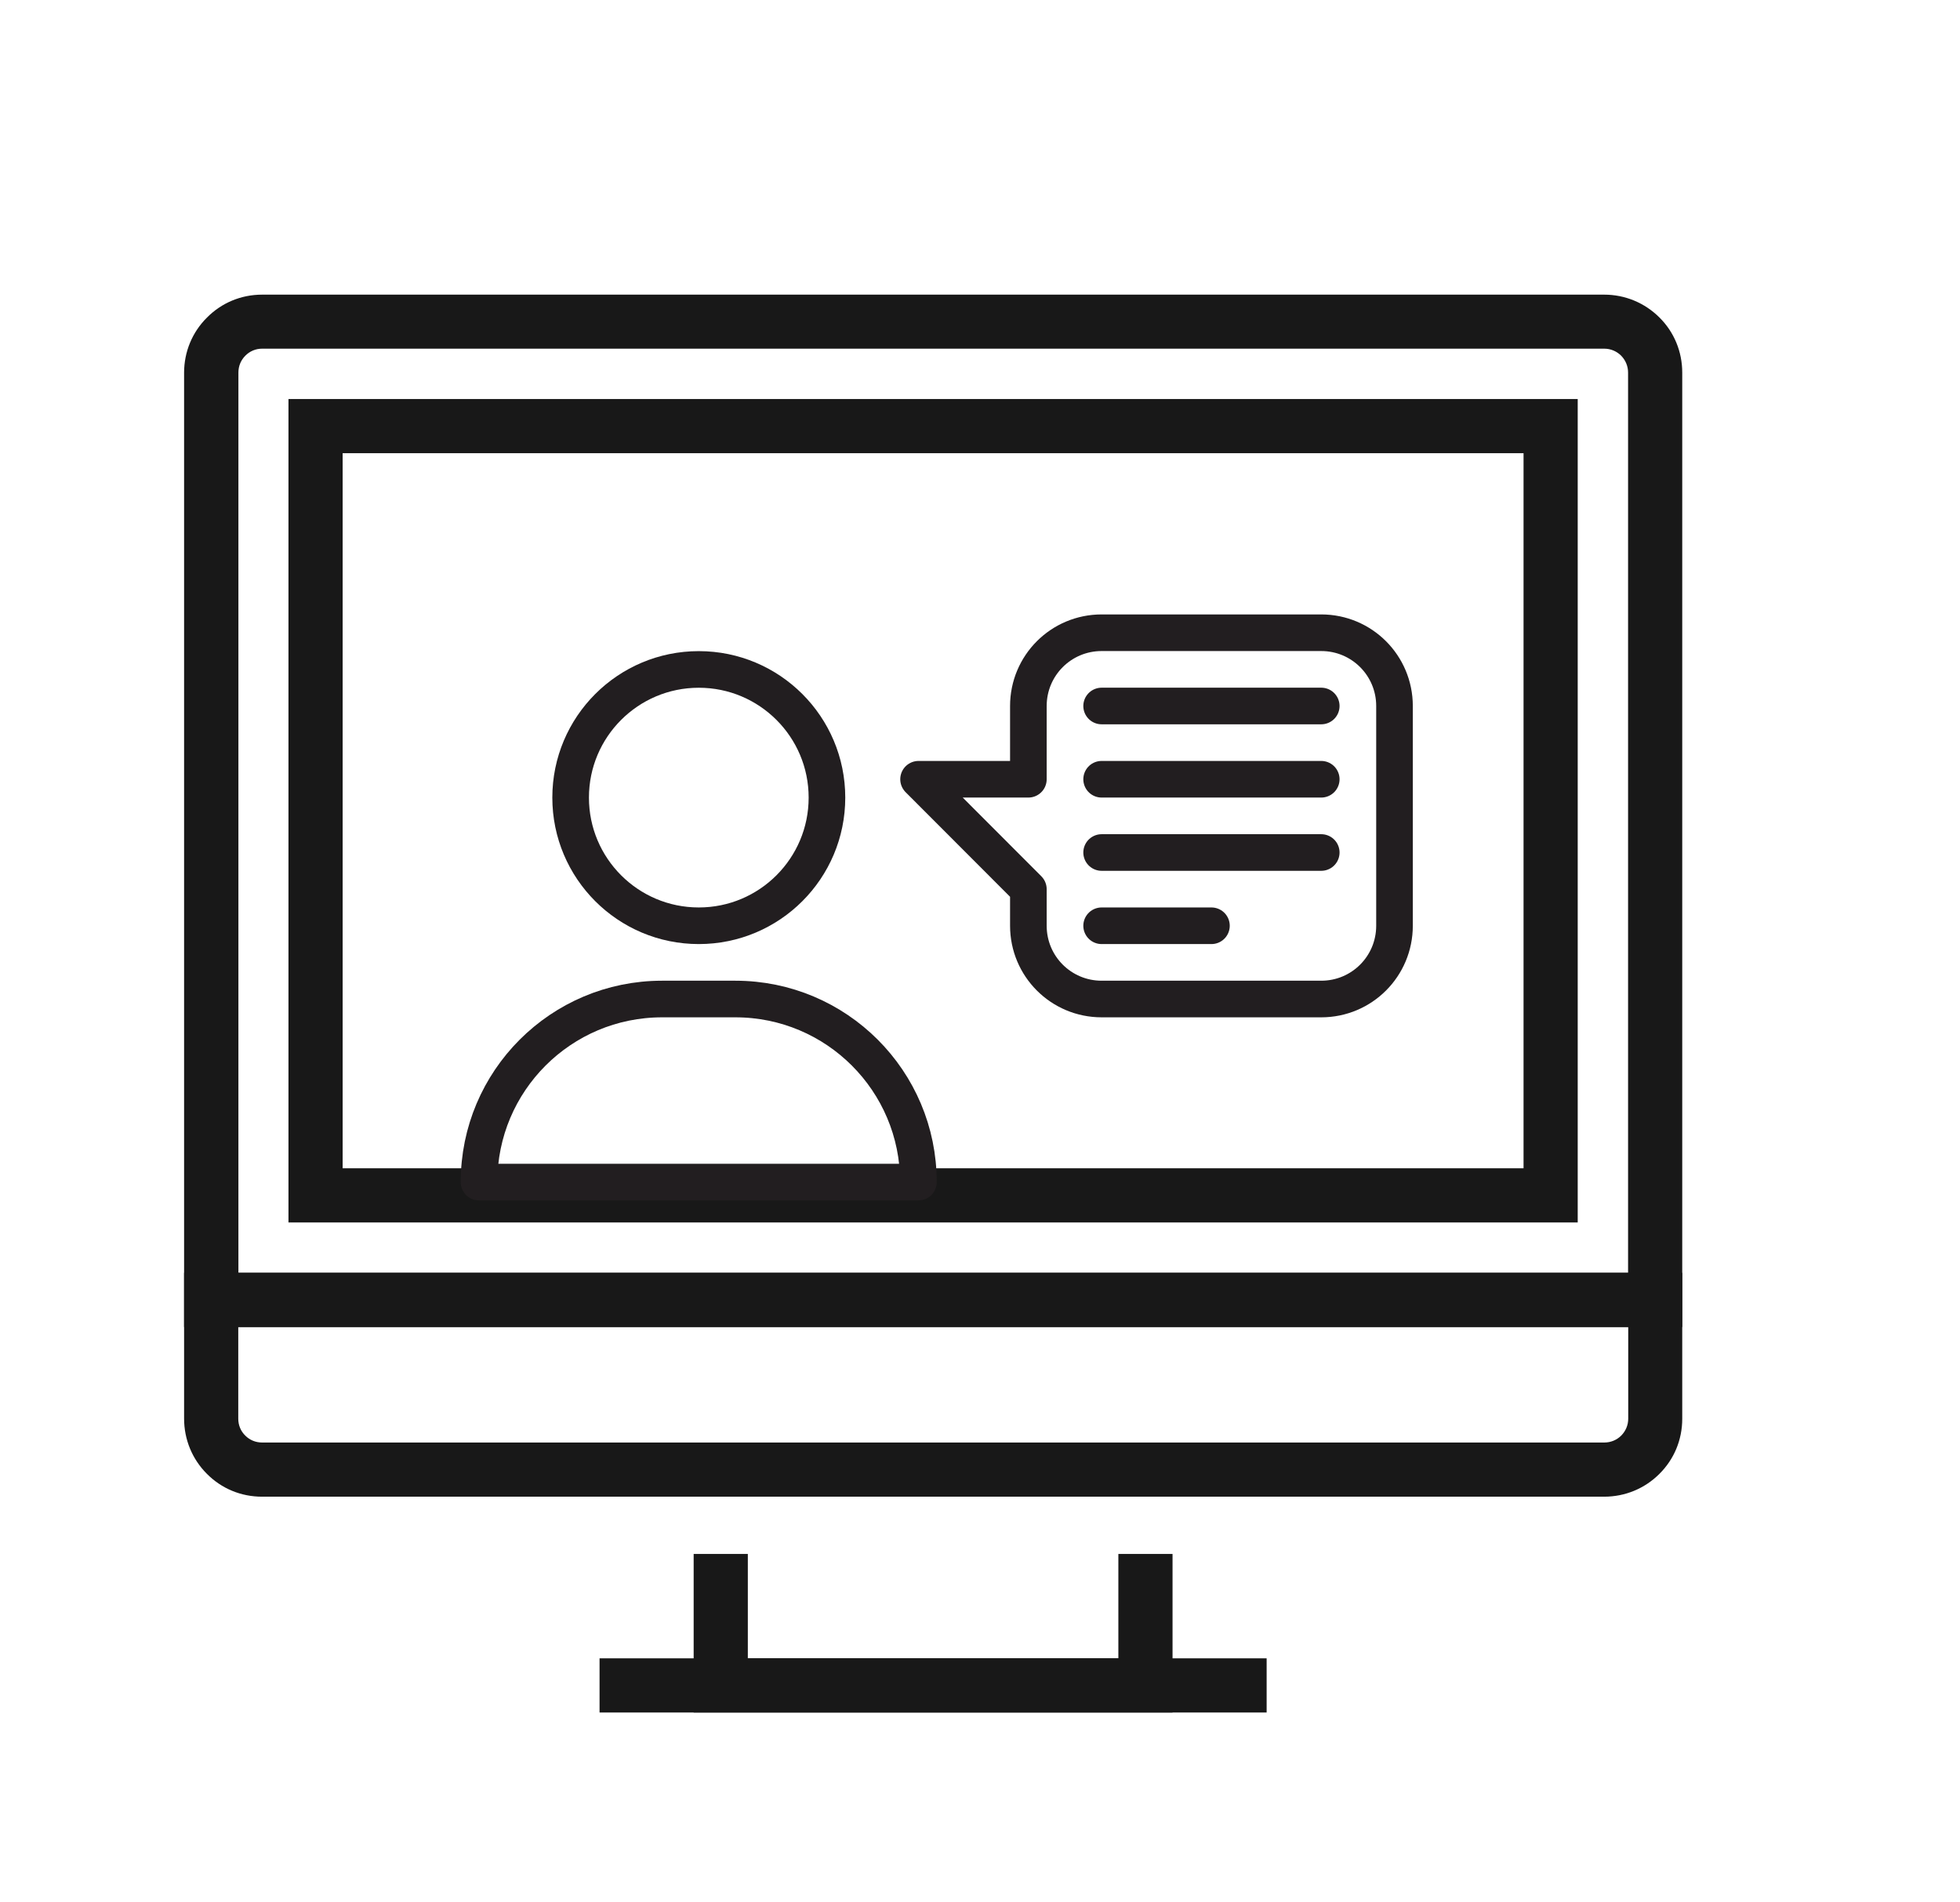 <?xml version="1.0" encoding="utf-8"?>
<!-- Generator: Adobe Illustrator 24.1.0, SVG Export Plug-In . SVG Version: 6.00 Build 0)  -->
<svg version="1.0" xmlns="http://www.w3.org/2000/svg" xmlns:xlink="http://www.w3.org/1999/xlink" x="0px" y="0px"
	 viewBox="0 0 133.51 129.54" style="enable-background:new 0 0 133.51 129.54;" xml:space="preserve">
<style type="text/css">
	.st0{fill:#181818;}
	.st1{fill:none;stroke:#221E20;stroke-width:2.494;stroke-linecap:round;stroke-linejoin:round;stroke-miterlimit:10;}
</style>
<g id="Ebene_2">
	<g>
		<polygon class="st0" points="79.87,116.65 47.25,116.65 47.25,105.85 50.94,105.85 50.94,112.96 76.18,112.96 76.18,105.85 
			79.87,105.85 		"/>
		<rect x="40.84" y="112.96" class="st0" width="45.44" height="3.69"/>
		<path class="st0" d="M114.59,90.39H12.54v-65c0-1.42,0.55-2.76,1.56-3.76c0.99-1,2.32-1.56,3.76-1.56h91.41
			c1.43,0,2.77,0.56,3.77,1.56c1,0.99,1.55,2.33,1.55,3.75V90.39z M16.23,86.7h94.67V25.38c0-0.44-0.17-0.84-0.47-1.15
			c-0.31-0.31-0.72-0.48-1.16-0.48H17.86c-0.44,0-0.84,0.17-1.14,0.47c-0.32,0.32-0.48,0.72-0.48,1.16V86.7z"/>
		<path class="st0" d="M107.47,83.27H19.65V27.18h87.82V83.27z M23.34,79.58h80.44V30.87H23.34V79.58z"/>
		<path class="st0" d="M109.27,101.95H17.85c-1.43,0-2.76-0.55-3.76-1.56c-1-1-1.55-2.34-1.55-3.76V86.7h102.05v9.94
			c0,1.43-0.55,2.76-1.56,3.76C112.03,101.4,110.69,101.95,109.27,101.95z M16.23,90.39v6.25c0,0.44,0.17,0.85,0.48,1.15
			c0.31,0.31,0.71,0.47,1.15,0.47h91.42c0.44,0,0.85-0.17,1.15-0.47c0.31-0.31,0.48-0.72,0.48-1.15v-6.25H16.23z"/>
	</g>
</g>
<g id="Ebene_4">
	<g>
		<path class="st1" d="M62.56,80.52H32.63l0,0c0-6.89,5.58-12.47,12.47-12.47h4.99C56.98,68.05,62.56,73.63,62.56,80.52L62.56,80.52
			z"/>
		<path class="st1" d="M70.05,60.57v2.49c0,2.76,2.23,4.99,4.99,4.99H90c2.76,0,4.99-2.23,4.99-4.99V48.09
			c0-2.76-2.23-4.99-4.99-4.99H75.04c-2.76,0-4.99,2.23-4.99,4.99v4.99h-7.48L70.05,60.57z"/>
		<circle class="st1" cx="47.6" cy="54.33" r="8.73"/>
		<line class="st1" x1="75.04" y1="48.09" x2="90" y2="48.09"/>
		<line class="st1" x1="75.04" y1="53.08" x2="90" y2="53.08"/>
		<line class="st1" x1="75.04" y1="58.07" x2="90" y2="58.07"/>
		<line class="st1" x1="75.04" y1="63.06" x2="82.52" y2="63.06"/>
	</g>
	<g>
	</g>
	<g>
	</g>
	<g>
	</g>
	<g>
	</g>
	<g>
	</g>
	<g>
	</g>
</g>
</svg>
